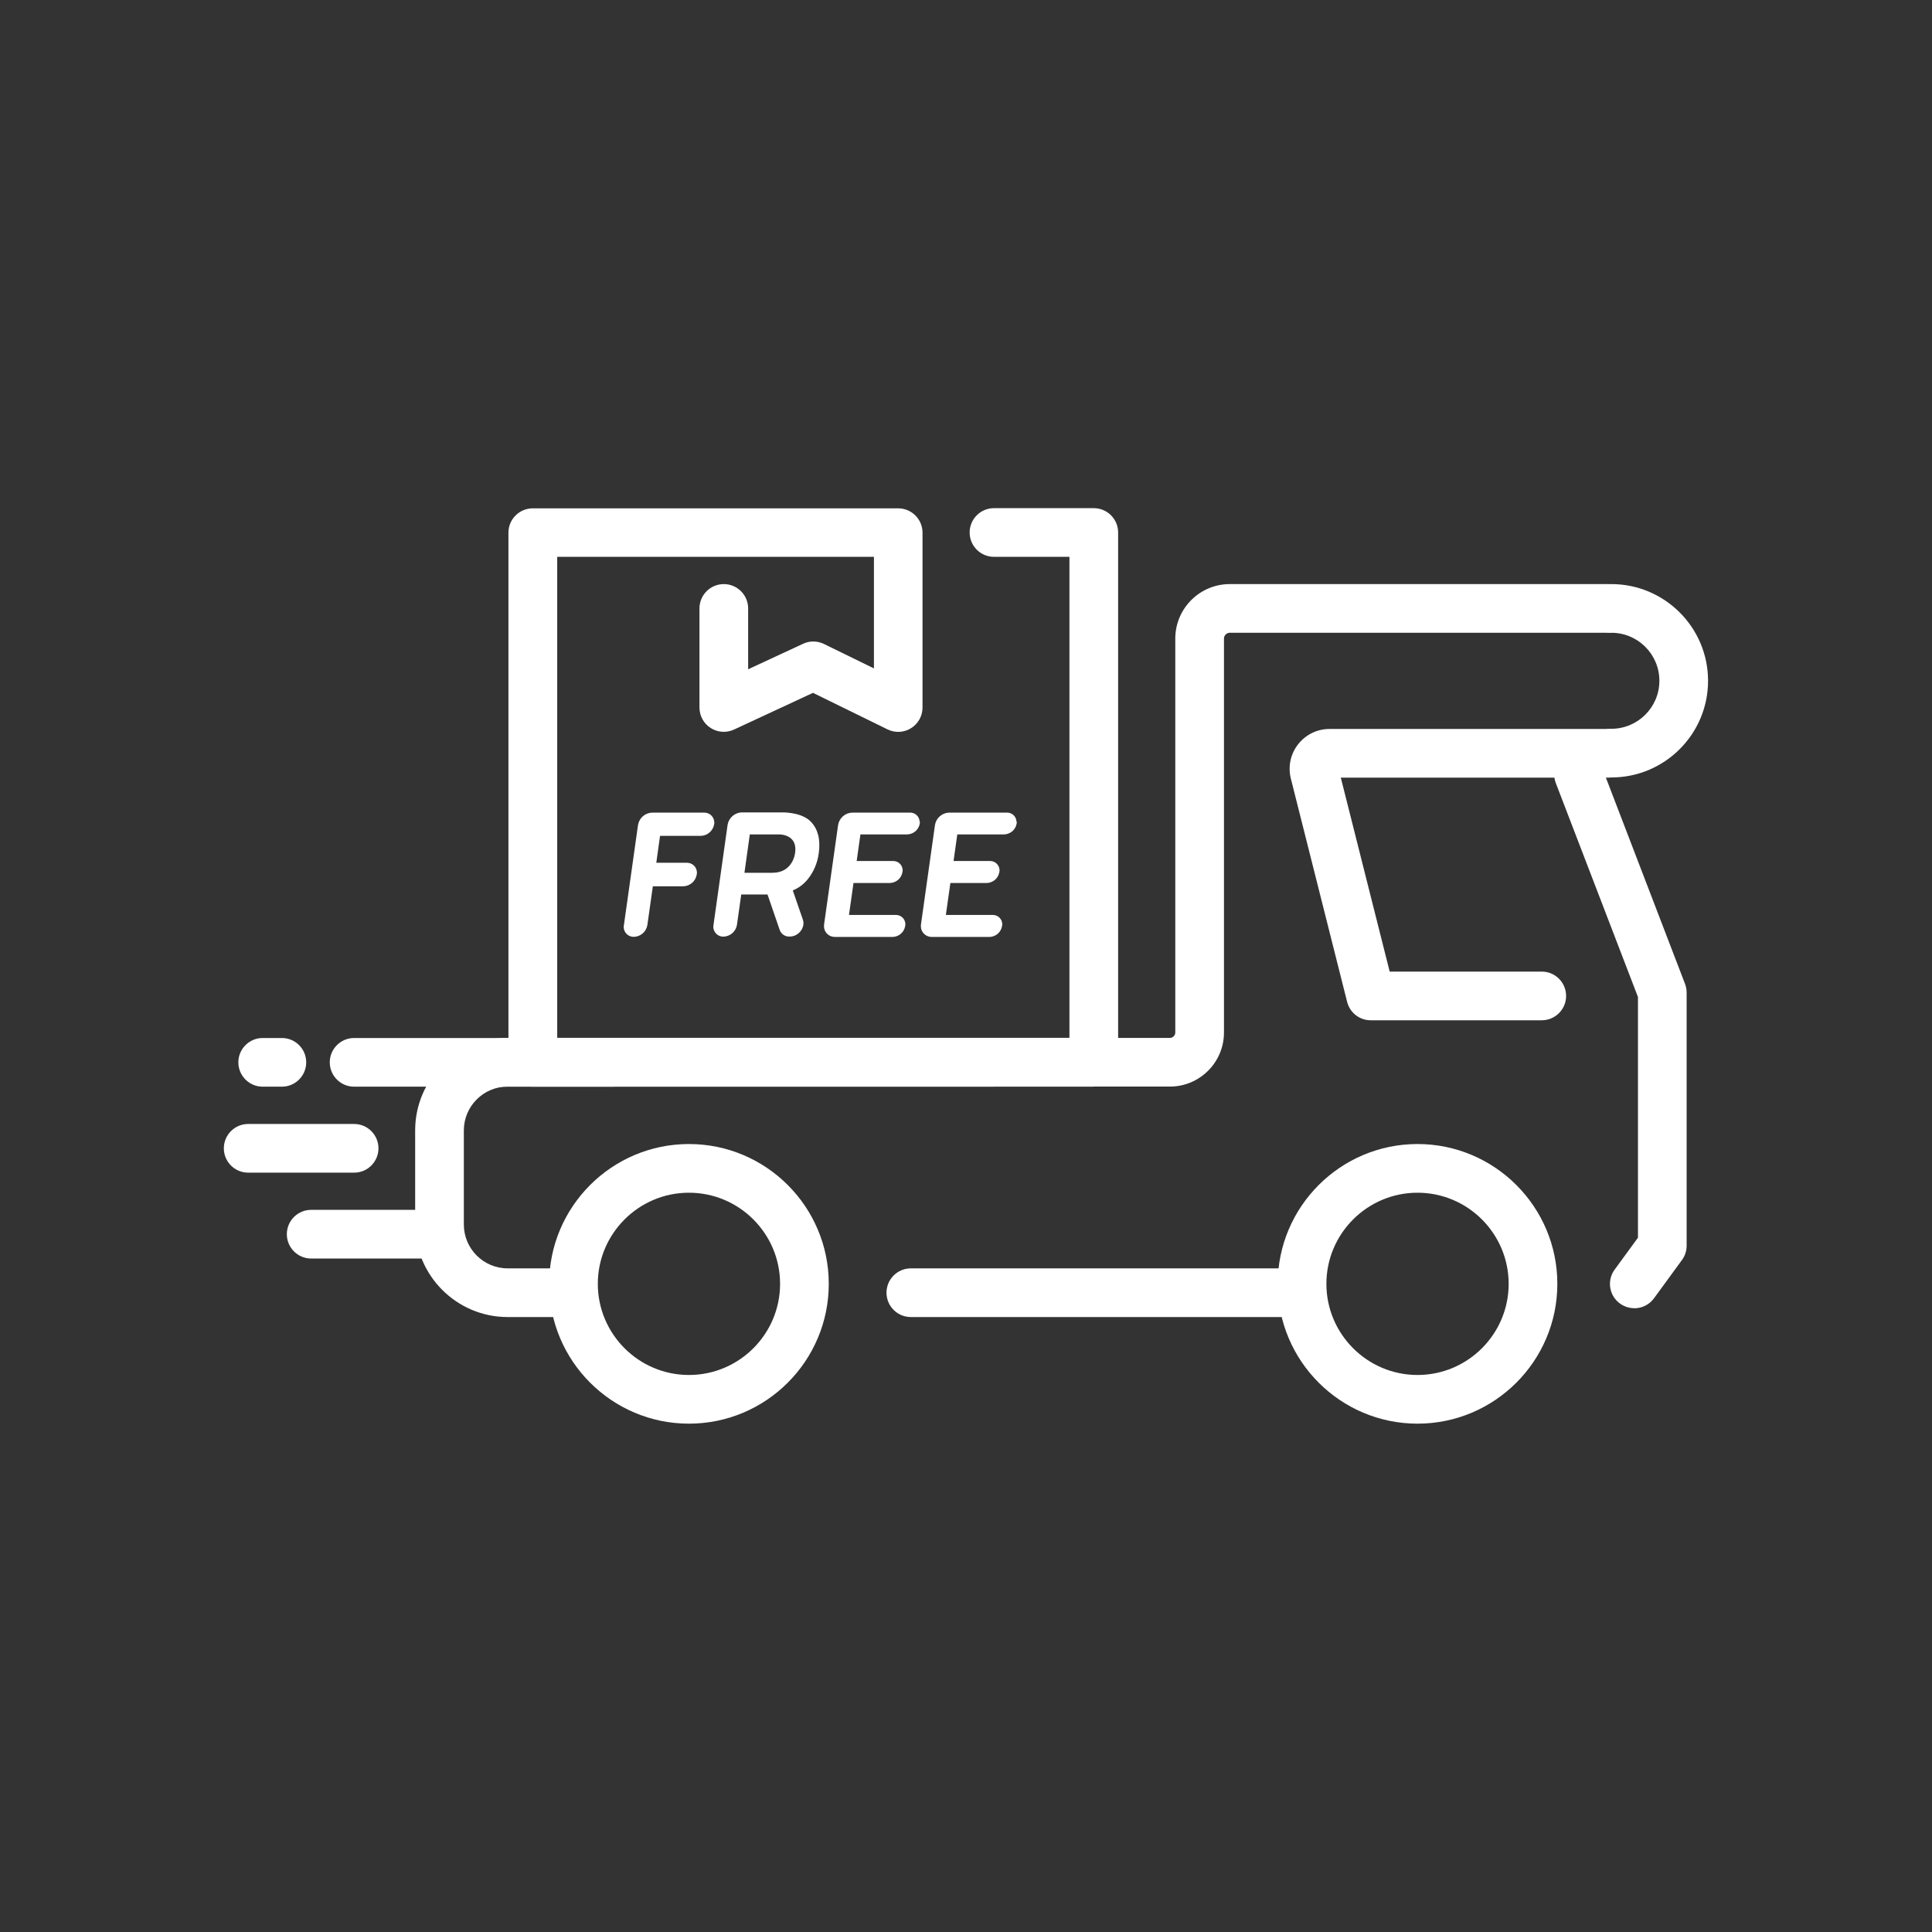 <?xml version="1.0" encoding="UTF-8"?>
<svg id="Layer_1" data-name="Layer 1" xmlns="http://www.w3.org/2000/svg" version="1.1" viewBox="0 0 198.43 198.43">
  <rect x="0" y="0" width="198.43" height="198.43" fill="#333333" stroke="none"/>
  <defs>
    <style>
      .cls-1 {
        fill: #fff;
        stroke-width: 0px;
      }
    </style>
  </defs>
  <path class="cls-1" d="M43.28,129.26h-11.32c-1.38,0-2.5-1.12-2.5-2.5s1.12-2.5,2.5-2.5h11.32c1.38,0,2.5,1.12,2.5,2.5s-1.12,2.5-2.5,2.5Z"/>
  <path class="cls-1" d="M62.92,111.61h-26.55c-1.38,0-2.5-1.12-2.5-2.5s1.12-2.5,2.5-2.5h26.55c1.38,0,2.5,1.12,2.5,2.5s-1.12,2.5-2.5,2.5Z"/>
  <path class="cls-1" d="M28.95,111.61h-1.97c-1.38,0-2.5-1.12-2.5-2.5s1.12-2.5,2.5-2.5h1.97c1.38,0,2.5,1.12,2.5,2.5s-1.12,2.5-2.5,2.5Z"/>
  <path class="cls-1" d="M36.37,120.44h-10.88c-1.38,0-2.5-1.12-2.5-2.5s1.12-2.5,2.5-2.5h10.88c1.38,0,2.5,1.12,2.5,2.5s-1.12,2.5-2.5,2.5Z"/>
  <g>
    <path class="cls-1" d="M73.37,84.44c0,.07,0,.14-.02.21-.11.68-.69,1.18-1.37,1.2h-4.17s-.01,0-.02.01l-.38,2.73s0,.02.01.02h3.11c.57-.01,1.04.43,1.05,1,0,.07,0,.14-.02.21-.11.68-.69,1.19-1.38,1.21h-3.11s-.01,0-.02.01l-.56,3.97c-.11.68-.69,1.19-1.38,1.21-.56.02-1.04-.43-1.05-.99,0-.07,0-.14.02-.21l1.45-10.29c.12-.72.73-1.25,1.46-1.27h5.32c.57-.01,1.04.43,1.05.99Z"/>
    <path class="cls-1" d="M104.43,84.39c0,.06,0,.12-.01.18-.1.64-.64,1.11-1.29,1.13h-4.79s-.01,0-.02.01l-.38,2.7s0,.02.01.02h3.72c.53-.01.97.4.99.93,0,.07,0,.13-.02.2-.1.64-.64,1.11-1.29,1.13h-3.72s-.01,0-.02.01l-.46,3.25s0,.02.02.02h4.78c.53-.01.97.4.99.93,0,.07,0,.13-.02.2-.05.32-.21.6-.44.8-.23.2-.52.32-.85.33h-5.94c-.6,0-1.1-.47-1.11-1.08,0-.07,0-.13.01-.2l1.44-10.22c.12-.72.73-1.25,1.46-1.27h5.93c.53-.01.97.41.98.93Z"/>
    <path class="cls-1" d="M94.48,84.39c0,.06,0,.12-.01.18-.1.64-.64,1.11-1.29,1.13h-4.79s-.01,0-.02.01l-.38,2.7s0,.02.01.02h3.72c.53-.01.97.4.99.93,0,.07,0,.13-.02.2-.1.64-.64,1.11-1.29,1.13h-3.72s-.01,0-.02.01l-.46,3.25s0,.02.02.02h4.78c.53-.01.97.4.99.93,0,.07,0,.13-.02.2-.05.32-.21.6-.44.8-.23.2-.52.32-.85.33h-5.94c-.6,0-1.1-.47-1.11-1.08,0-.07,0-.13.01-.2l1.44-10.22c.12-.72.73-1.25,1.46-1.27h5.93c.53-.01.97.41.98.93Z"/>
    <path class="cls-1" d="M84.01,85.72c-.13-.56-.44-1.07-.87-1.46-1.02-.88-2.83-.82-2.83-.82h-4.12c-.73.02-1.34.56-1.46,1.27l-1.45,10.29c-.01.07-.02.14-.02.21.02.56.49,1.01,1.05.99.69-.02,1.27-.53,1.38-1.21l.44-3.11s0-.01.02-.01h2.66s.01,0,.02,0l1.25,3.64c.15.42.55.7.99.68h.06c.89,0,1.61-.93,1.33-1.74l-1.03-2.98s0-.01,0-.02c.57-.23,1.07-.6,1.47-1.07.65-.78,1.06-1.73,1.19-2.74.1-.65.08-1.31-.07-1.95ZM79.34,89.64h-2.88l.55-3.94h2.88s2.11-.14,1.76,1.97c0,0-.23,1.97-2.31,1.97Z"/>
  </g>
  <path class="cls-1" d="M167.85,134.36c-.51,0-1.03-.16-1.47-.48-1.12-.81-1.36-2.38-.54-3.49l2.39-3.27v-24.72l-8.44-21.98c-.49-1.29.15-2.74,1.44-3.23,1.29-.5,2.73.15,3.23,1.44l8.6,22.41c.11.29.17.59.17.9v26c0,.53-.17,1.05-.48,1.47l-2.87,3.93c-.49.67-1.25,1.03-2.02,1.03Z"/>
  <path class="cls-1" d="M133.07,135.27h-39.52c-1.38,0-2.5-1.12-2.5-2.5s1.12-2.5,2.5-2.5h39.52c1.38,0,2.5,1.12,2.5,2.5s-1.12,2.5-2.5,2.5Z"/>
  <path class="cls-1" d="M58.21,135.27h-6.07c-5.24,0-9.5-4.26-9.5-9.5v-9.67c0-5.24,4.26-9.5,9.5-9.5h68.02c.3,0,.55-.25.55-.55v-40.46c0-3.09,2.51-5.6,5.6-5.6h38.85c1.38,0,2.5,1.12,2.5,2.5s-1.12,2.5-2.5,2.5h-38.85c-.33,0-.6.27-.6.6v40.46c0,3.06-2.49,5.55-5.55,5.55H52.14c-2.48,0-4.5,2.02-4.5,4.5v9.67c0,2.48,2.02,4.5,4.5,4.5h6.07c1.38,0,2.5,1.12,2.5,2.5s-1.12,2.5-2.5,2.5Z"/>
  <path class="cls-1" d="M158.35,104.79h-17.57c-1.15,0-2.14-.78-2.42-1.89l-5.78-22.93c-.31-1.23-.04-2.52.74-3.52.78-1,1.96-1.58,3.23-1.58h28.61c1.38,0,2.5,1.12,2.5,2.5s-1.12,2.5-2.5,2.5h-27.45l5.02,19.92h15.62c1.38,0,2.5,1.12,2.5,2.5s-1.12,2.5-2.5,2.5Z"/>
  <path class="cls-1" d="M165.5,79.85c-1.38,0-2.5-1.12-2.5-2.5s1.12-2.5,2.5-2.5c2.72,0,4.93-2.21,4.93-4.93s-2.21-4.93-4.93-4.93c-1.38,0-2.5-1.12-2.5-2.5s1.12-2.5,2.5-2.5c5.47,0,9.93,4.45,9.93,9.93s-4.45,9.93-9.93,9.93Z"/>
  <path class="cls-1" d="M112.33,111.61h-57.61c-1.38,0-2.5-1.12-2.5-2.5v-54.4c0-1.38,1.12-2.5,2.5-2.5h37.53c1.38,0,2.5,1.12,2.5,2.5v17.96c0,.86-.44,1.66-1.18,2.12-.73.46-1.65.5-2.42.12l-7.65-3.75-8.11,3.77c-.77.36-1.68.3-2.4-.16-.72-.46-1.15-1.25-1.15-2.11v-10.17c0-1.38,1.12-2.5,2.5-2.5s2.5,1.12,2.5,2.5v6.25l5.64-2.62c.68-.32,1.47-.31,2.15.02l5.13,2.51v-11.46h-32.53v49.4h52.61v-49.4h-7.75c-1.38,0-2.5-1.12-2.5-2.5s1.12-2.5,2.5-2.5h10.25c1.38,0,2.5,1.12,2.5,2.5v54.4c0,1.38-1.12,2.5-2.5,2.5Z"/>
  <path class="cls-1" d="M70.76,146.22c-7.92,0-14.36-6.44-14.36-14.36s6.44-14.36,14.36-14.36,14.36,6.44,14.36,14.36-6.44,14.36-14.36,14.36ZM70.76,122.5c-5.16,0-9.36,4.2-9.36,9.36s4.2,9.36,9.36,9.36,9.36-4.2,9.36-9.36-4.2-9.36-9.36-9.36Z"/>
  <path class="cls-1" d="M145.59,146.22c-7.92,0-14.36-6.44-14.36-14.36s6.44-14.36,14.36-14.36,14.36,6.44,14.36,14.36-6.44,14.36-14.36,14.36ZM145.59,122.5c-5.16,0-9.36,4.2-9.36,9.36s4.2,9.36,9.36,9.36,9.36-4.2,9.36-9.36-4.2-9.36-9.36-9.36Z"/>
</svg>